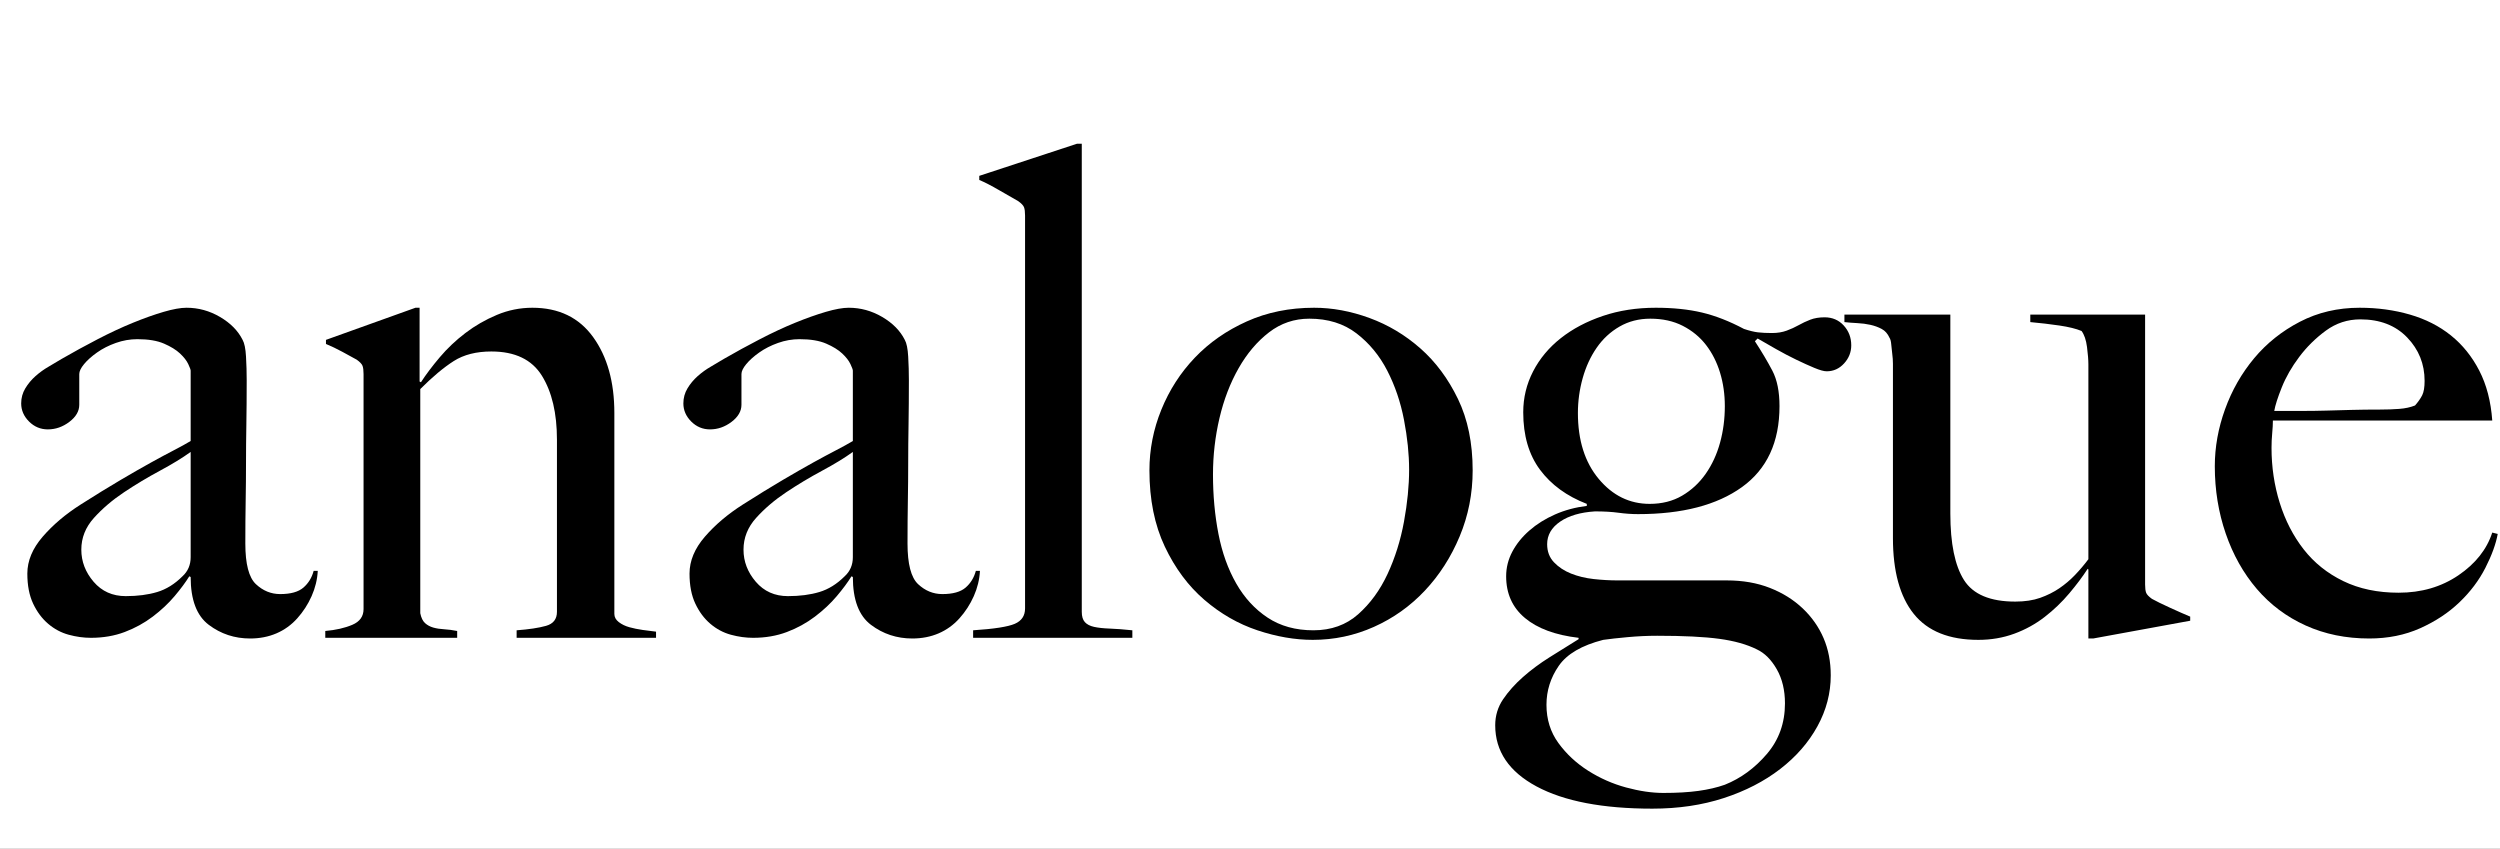 <?xml version="1.0" encoding="UTF-8"?>
<svg width="439px" height="149px" viewBox="0 0 439 149" version="1.1" xmlns="http://www.w3.org/2000/svg" xmlns:xlink="http://www.w3.org/1999/xlink">
    <rect x="0" y="0" width="439" height="149" fill="#808080" stroke="none"/>
    <title>logo</title>
    <defs>
        <path d="M0,0 L439,0 L439,149 L0,149 L0,0 Z" id="path-1"></path>
    </defs>
    <g id="logo" stroke="none" fill="none" xlink:href="#path-1" fill-rule="evenodd">
        <use fill="#FFFFFF" xlink:href="#path-1"></use>
        <g id="analogue" stroke-width="1" fill="#000000">
            <path d="M55.8,100.24 L55.08,100.24 C54.76,101.44 54.16,102.42 53.28,103.18 C52.4,103.94 51.04,104.32 49.2,104.32 C47.6,104.32 46.18,103.74 44.94,102.58 C43.7,101.42 43.08,99.04 43.08,95.44 C43.08,92.72 43.1,90.22 43.14,87.94 C43.18,85.66 43.2,83.44 43.2,81.28 C43.2,79.12 43.22,76.88 43.26,74.56 C43.3,72.24 43.32,69.64 43.32,66.76 C43.32,65.4 43.28,64.02 43.2,62.62 C43.12,61.22 42.92,60.24 42.6,59.68 C41.8,58.08 40.48,56.74 38.64,55.66 C36.8,54.58 34.84,54.04 32.76,54.04 C31.72,54.04 30.38,54.28 28.74,54.76 C27.1,55.24 25.3,55.88 23.34,56.68 C21.38,57.48 19.32,58.44 17.16,59.56 C15,60.68 12.88,61.84 10.8,63.04 C10.16,63.44 9.42,63.88 8.58,64.36 C7.74,64.84 6.96,65.4 6.24,66.04 C5.52,66.68 4.92,67.4 4.44,68.2 C3.96,69 3.72,69.88 3.72,70.84 C3.72,72.04 4.18,73.1 5.1,74.02 C6.02,74.94 7.12,75.4 8.4,75.4 C9.76,75.4 11.02,74.96 12.18,74.08 C13.34,73.2 13.92,72.2 13.92,71.08 L13.92,65.68 C13.92,65.2 14.2,64.62 14.76,63.94 C15.32,63.26 16.08,62.58 17.04,61.9 C18,61.22 19.1,60.66 20.34,60.22 C21.58,59.78 22.84,59.56 24.12,59.56 C26.04,59.56 27.6,59.82 28.8,60.34 C30,60.86 30.94,61.44 31.62,62.08 C32.3,62.72 32.78,63.34 33.06,63.94 C33.34,64.54 33.48,64.92 33.48,65.08 L33.48,77.44 C32.68,77.92 31.7,78.46 30.54,79.06 C29.38,79.66 28.04,80.38 26.52,81.22 C25,82.06 23.22,83.08 21.18,84.28 C19.14,85.48 16.8,86.92 14.16,88.6 C11.52,90.28 9.3,92.16 7.5,94.24 C5.7,96.32 4.8,98.48 4.8,100.72 C4.8,102.8 5.14,104.56 5.82,106 C6.5,107.44 7.38,108.62 8.46,109.54 C9.54,110.46 10.74,111.1 12.06,111.46 C13.38,111.82 14.68,112 15.96,112 C18.12,112 20.1,111.66 21.9,110.98 C23.7,110.3 25.34,109.4 26.82,108.28 C28.3,107.16 29.58,105.96 30.66,104.68 C31.74,103.4 32.6,102.24 33.24,101.2 L33.48,101.32 C33.48,105.32 34.54,108.12 36.66,109.72 C38.78,111.32 41.2,112.12 43.92,112.12 C45.6,112.12 47.14,111.82 48.54,111.22 C49.94,110.62 51.16,109.74 52.2,108.58 C53.24,107.42 54.08,106.12 54.72,104.68 C55.36,103.24 55.72,101.76 55.8,100.24 Z M33.48,97.84 C33.48,99.2 33,100.32 32.04,101.2 C30.68,102.56 29.2,103.48 27.6,103.96 C26,104.44 24.16,104.68 22.08,104.68 C19.76,104.68 17.88,103.84 16.44,102.16 C15,100.48 14.28,98.6 14.28,96.52 C14.28,94.44 15.02,92.58 16.5,90.94 C17.98,89.3 19.74,87.8 21.78,86.44 C23.82,85.08 25.92,83.82 28.08,82.66 C30.24,81.5 32.04,80.4 33.48,79.36 L33.48,97.84 Z" id="Shape" fill-rule="nonzero"></path>
            <path d="M115.2,112 L115.2,110.92 C114.48,110.84 113.7,110.74 112.86,110.62 C112.02,110.5 111.24,110.34 110.52,110.14 C109.8,109.94 109.18,109.64 108.66,109.24 C108.14,108.84 107.88,108.36 107.88,107.8 L107.88,72.52 C107.88,67.08 106.64,62.64 104.16,59.2 C101.68,55.76 98.12,54.04 93.48,54.04 C91.32,54.04 89.24,54.46 87.24,55.3 C85.24,56.14 83.4,57.2 81.72,58.48 C80.04,59.76 78.54,61.18 77.22,62.74 C75.9,64.3 74.8,65.76 73.92,67.12 L73.68,67 L73.68,54.04 L72.96,54.04 L57.24,59.68 L57.24,60.4 C58.2,60.8 59.16,61.26 60.12,61.78 C61.08,62.3 61.92,62.76 62.64,63.16 C63.2,63.56 63.54,63.92 63.66,64.24 C63.78,64.56 63.84,65.04 63.84,65.68 L63.84,106.96 C63.84,108.24 63.18,109.16 61.86,109.72 C60.54,110.28 58.96,110.64 57.12,110.8 L57.12,112 L80.28,112 L80.28,110.8 C79.48,110.64 78.72,110.54 78,110.5 C77.28,110.46 76.64,110.36 76.08,110.2 C75.52,110.04 75.04,109.78 74.64,109.42 C74.24,109.06 73.96,108.48 73.8,107.68 L73.8,68.32 C75.96,66.16 77.92,64.52 79.68,63.4 C81.44,62.28 83.64,61.72 86.28,61.72 C90.44,61.72 93.4,63.14 95.16,65.98 C96.92,68.82 97.8,72.56 97.8,77.2 L97.8,107.44 C97.8,108.72 97.16,109.54 95.88,109.9 C94.6,110.26 92.88,110.52 90.72,110.68 L90.72,112 L115.2,112 Z" id="Path" fill-rule="nonzero"></path>
            <path d="M172.08,100.24 L171.36,100.24 C171.04,101.44 170.44,102.42 169.56,103.18 C168.68,103.94 167.32,104.32 165.48,104.32 C163.88,104.32 162.46,103.74 161.22,102.58 C159.98,101.42 159.36,99.04 159.36,95.44 C159.36,92.72 159.38,90.22 159.42,87.94 C159.46,85.66 159.48,83.44 159.48,81.28 C159.48,79.12 159.5,76.88 159.54,74.56 C159.58,72.24 159.6,69.64 159.6,66.76 C159.6,65.4 159.56,64.02 159.48,62.62 C159.4,61.22 159.2,60.24 158.88,59.68 C158.08,58.08 156.76,56.74 154.92,55.66 C153.08,54.58 151.12,54.04 149.04,54.04 C148,54.04 146.66,54.28 145.02,54.76 C143.38,55.24 141.58,55.88 139.62,56.68 C137.66,57.48 135.6,58.44 133.44,59.56 C131.28,60.68 129.16,61.84 127.08,63.04 C126.44,63.44 125.7,63.88 124.86,64.36 C124.02,64.84 123.24,65.4 122.52,66.04 C121.8,66.68 121.2,67.4 120.72,68.2 C120.24,69 120,69.88 120,70.84 C120,72.04 120.46,73.1 121.38,74.02 C122.3,74.94 123.4,75.4 124.68,75.4 C126.04,75.4 127.3,74.96 128.46,74.08 C129.62,73.2 130.2,72.2 130.2,71.08 L130.2,65.68 C130.2,65.2 130.48,64.62 131.04,63.94 C131.6,63.26 132.36,62.58 133.32,61.9 C134.28,61.22 135.38,60.66 136.62,60.22 C137.86,59.78 139.12,59.56 140.4,59.56 C142.32,59.56 143.88,59.82 145.08,60.34 C146.28,60.86 147.22,61.44 147.9,62.08 C148.58,62.72 149.06,63.34 149.34,63.94 C149.62,64.54 149.76,64.92 149.76,65.08 L149.76,77.44 C148.96,77.92 147.98,78.46 146.82,79.06 C145.66,79.66 144.32,80.38 142.8,81.22 C141.28,82.06 139.5,83.08 137.46,84.28 C135.42,85.48 133.08,86.92 130.44,88.6 C127.8,90.28 125.58,92.16 123.78,94.24 C121.98,96.32 121.08,98.48 121.08,100.72 C121.08,102.8 121.42,104.56 122.1,106 C122.78,107.44 123.66,108.62 124.74,109.54 C125.82,110.46 127.02,111.1 128.34,111.46 C129.66,111.82 130.96,112 132.24,112 C134.4,112 136.38,111.66 138.18,110.98 C139.98,110.3 141.62,109.4 143.1,108.28 C144.58,107.16 145.86,105.96 146.94,104.68 C148.02,103.4 148.88,102.24 149.52,101.2 L149.76,101.32 C149.76,105.32 150.82,108.12 152.94,109.72 C155.06,111.32 157.48,112.12 160.2,112.12 C161.88,112.12 163.42,111.82 164.82,111.22 C166.22,110.62 167.44,109.74 168.48,108.58 C169.52,107.42 170.36,106.12 171,104.68 C171.64,103.24 172,101.76 172.08,100.24 Z M149.76,97.84 C149.76,99.2 149.28,100.32 148.32,101.2 C146.96,102.56 145.48,103.48 143.88,103.96 C142.28,104.44 140.44,104.68 138.36,104.68 C136.04,104.68 134.16,103.84 132.72,102.16 C131.28,100.48 130.56,98.6 130.56,96.52 C130.56,94.44 131.3,92.58 132.78,90.94 C134.26,89.3 136.02,87.8 138.06,86.44 C140.1,85.08 142.2,83.82 144.36,82.66 C146.52,81.5 148.32,80.4 149.76,79.36 L149.76,97.84 Z" id="Shape" fill-rule="nonzero"></path>
            <path d="M198.84,112 L198.84,110.68 C197.32,110.52 196,110.42 194.88,110.38 C193.76,110.34 192.84,110.24 192.12,110.08 C191.4,109.92 190.86,109.64 190.5,109.24 C190.14,108.84 189.96,108.24 189.96,107.44 L189.96,25.24 L189.12,25.24 L171.96,30.88 L171.96,31.6 C172.92,32 174.12,32.62 175.56,33.46 C177,34.3 178.08,34.92 178.8,35.32 C179.36,35.72 179.7,36.08 179.82,36.4 C179.94,36.72 180,37.2 180,37.84 L180,106.84 C180,108.12 179.4,109.02 178.2,109.54 C177,110.06 174.56,110.44 170.88,110.68 L170.88,112 L198.84,112 Z" id="Path" fill-rule="nonzero"></path>
            <path d="M258.6,82.6 C258.6,77.8 257.74,73.62 256.02,70.06 C254.3,66.5 252.1,63.54 249.42,61.18 C246.74,58.82 243.76,57.04 240.48,55.84 C237.2,54.64 233.96,54.04 230.76,54.04 C226.44,54.04 222.5,54.84 218.94,56.44 C215.38,58.04 212.34,60.16 209.82,62.8 C207.3,65.44 205.34,68.48 203.94,71.92 C202.54,75.36 201.84,78.92 201.84,82.6 C201.84,87.72 202.74,92.18 204.54,95.98 C206.34,99.78 208.66,102.9 211.5,105.34 C214.34,107.78 217.44,109.56 220.8,110.68 C224.16,111.8 227.4,112.36 230.52,112.36 C234.28,112.36 237.86,111.6 241.26,110.08 C244.66,108.56 247.64,106.44 250.2,103.72 C252.76,101 254.8,97.82 256.32,94.18 C257.84,90.54 258.6,86.68 258.6,82.6 Z M247.44,82.48 C247.44,85.28 247.14,88.32 246.54,91.6 C245.94,94.88 244.98,97.94 243.66,100.78 C242.34,103.62 240.62,105.98 238.5,107.86 C236.38,109.74 233.76,110.68 230.64,110.68 C227.52,110.68 224.84,109.94 222.6,108.46 C220.36,106.98 218.52,104.98 217.08,102.46 C215.64,99.94 214.6,97.04 213.96,93.76 C213.32,90.48 213,87 213,83.32 C213,79.96 213.38,76.66 214.14,73.42 C214.9,70.18 216.02,67.26 217.5,64.66 C218.98,62.06 220.76,59.96 222.84,58.36 C224.92,56.76 227.28,55.96 229.92,55.96 C233.2,55.96 235.96,56.82 238.2,58.54 C240.44,60.26 242.24,62.44 243.6,65.08 C244.96,67.72 245.94,70.6 246.54,73.72 C247.14,76.84 247.44,79.76 247.44,82.48 Z" id="Shape" fill-rule="nonzero"></path>
            <path d="M325.08,60.64 C325.08,59.28 324.64,58.12 323.76,57.16 C322.88,56.2 321.76,55.72 320.4,55.72 C319.44,55.72 318.6,55.86 317.88,56.14 C317.16,56.42 316.48,56.74 315.84,57.1 C315.2,57.46 314.5,57.78 313.74,58.06 C312.98,58.34 312.12,58.48 311.16,58.48 C310.2,58.48 309.38,58.44 308.7,58.36 C308.02,58.28 307.2,58.08 306.24,57.76 C303.68,56.4 301.22,55.44 298.86,54.88 C296.5,54.32 293.8,54.04 290.76,54.04 C287.4,54.04 284.3,54.52 281.46,55.48 C278.62,56.44 276.16,57.74 274.08,59.38 C272,61.02 270.38,62.96 269.22,65.2 C268.06,67.44 267.48,69.84 267.48,72.4 C267.48,76.48 268.46,79.84 270.42,82.48 C272.38,85.12 275.12,87.12 278.64,88.48 L278.64,88.84 C276.64,89.08 274.78,89.58 273.06,90.34 C271.34,91.1 269.84,92.04 268.56,93.16 C267.28,94.28 266.28,95.52 265.56,96.88 C264.84,98.24 264.48,99.68 264.48,101.2 C264.48,104.24 265.58,106.68 267.78,108.52 C269.98,110.36 273.12,111.52 277.2,112 L277.2,112.24 C275.52,113.28 273.82,114.34 272.1,115.42 C270.38,116.5 268.82,117.66 267.42,118.9 C266.02,120.14 264.86,121.44 263.94,122.8 C263.02,124.16 262.56,125.68 262.56,127.36 C262.56,131.92 264.98,135.5 269.82,138.1 C274.66,140.7 281.44,142 290.16,142 C294.72,142 298.9,141.38 302.7,140.14 C306.5,138.9 309.8,137.2 312.6,135.04 C315.4,132.88 317.58,130.38 319.14,127.54 C320.7,124.7 321.48,121.72 321.48,118.6 C321.48,116.2 321.06,114.02 320.22,112.06 C319.38,110.1 318.16,108.36 316.56,106.84 C314.96,105.32 313.04,104.12 310.8,103.24 C308.56,102.36 306.04,101.92 303.24,101.92 L284.04,101.92 C282.68,101.92 281.28,101.84 279.84,101.68 C278.4,101.52 277.08,101.2 275.88,100.72 C274.68,100.24 273.68,99.58 272.88,98.74 C272.08,97.9 271.68,96.84 271.68,95.56 C271.68,93.96 272.44,92.64 273.96,91.6 C275.48,90.56 277.52,89.96 280.08,89.8 C281.68,89.8 283.06,89.88 284.22,90.04 C285.38,90.2 286.52,90.28 287.64,90.28 C295.4,90.28 301.48,88.7 305.88,85.54 C310.28,82.38 312.48,77.64 312.48,71.32 C312.48,68.76 312.06,66.68 311.22,65.08 C310.38,63.48 309.36,61.76 308.16,59.92 L308.64,59.44 C309.6,60 310.68,60.62 311.88,61.3 C313.08,61.98 314.26,62.6 315.42,63.16 C316.58,63.72 317.64,64.2 318.6,64.6 C319.56,65 320.28,65.2 320.76,65.2 C321.96,65.2 322.98,64.74 323.82,63.82 C324.66,62.9 325.08,61.84 325.08,60.64 Z M302.88,71.32 C302.88,73.56 302.6,75.7 302.04,77.74 C301.48,79.78 300.64,81.6 299.52,83.2 C298.4,84.8 297.02,86.08 295.38,87.04 C293.74,88 291.84,88.48 289.68,88.48 C286.16,88.48 283.18,87.02 280.74,84.1 C278.3,81.18 277.08,77.32 277.08,72.52 C277.08,70.44 277.36,68.4 277.92,66.4 C278.48,64.4 279.3,62.62 280.38,61.06 C281.46,59.5 282.8,58.26 284.4,57.34 C286,56.42 287.8,55.96 289.8,55.96 C291.96,55.96 293.86,56.38 295.5,57.22 C297.14,58.06 298.5,59.18 299.58,60.58 C300.66,61.98 301.48,63.6 302.04,65.44 C302.6,67.28 302.88,69.24 302.88,71.32 Z M313.44,123.52 C313.44,126.96 312.38,129.92 310.26,132.4 C308.14,134.88 305.68,136.68 302.88,137.8 C301.52,138.28 299.98,138.64 298.26,138.88 C296.54,139.12 294.48,139.24 292.08,139.24 C290.08,139.24 287.9,138.92 285.54,138.28 C283.18,137.64 280.96,136.66 278.88,135.34 C276.8,134.02 275.06,132.4 273.66,130.48 C272.26,128.56 271.56,126.32 271.56,123.76 C271.56,121.28 272.28,119 273.72,116.92 C275.16,114.84 277.76,113.32 281.52,112.36 C282.64,112.2 284.08,112.04 285.84,111.88 C287.6,111.72 289.32,111.64 291,111.64 C295.64,111.64 299.28,111.82 301.92,112.18 C304.56,112.54 306.76,113.16 308.52,114.04 C309.88,114.68 311.04,115.84 312,117.52 C312.96,119.2 313.44,121.2 313.44,123.52 Z" id="Shape" fill-rule="nonzero"></path>
            <path d="M384.6,109 L384.6,108.28 C383.64,107.88 382.46,107.36 381.06,106.72 C379.66,106.08 378.6,105.56 377.88,105.16 C377.32,104.76 376.98,104.4 376.86,104.08 C376.74,103.76 376.68,103.28 376.68,102.64 L376.68,55.24 L356.52,55.24 L356.52,56.56 C358.28,56.72 359.98,56.92 361.62,57.16 C363.26,57.4 364.56,57.72 365.52,58.12 C366,58.76 366.32,59.7 366.48,60.94 C366.64,62.18 366.72,63.2 366.72,64 L366.72,98.2 C366,99.16 365.22,100.08 364.38,100.96 C363.54,101.84 362.62,102.62 361.62,103.3 C360.62,103.98 359.5,104.54 358.26,104.98 C357.02,105.42 355.56,105.64 353.88,105.64 C349.48,105.64 346.48,104.38 344.88,101.86 C343.28,99.34 342.48,95.44 342.48,90.16 L342.48,55.24 L323.88,55.24 L323.88,56.56 C324.6,56.64 325.36,56.7 326.16,56.74 C326.96,56.78 327.72,56.88 328.44,57.04 C329.16,57.2 329.82,57.44 330.42,57.76 C331.02,58.08 331.48,58.6 331.8,59.32 C331.96,59.56 332.06,59.94 332.1,60.46 C332.14,60.98 332.2,61.54 332.28,62.14 C332.36,62.74 332.4,63.32 332.4,63.88 C332.4,64.44 332.4,64.88 332.4,65.2 L332.4,94.48 C332.4,100.32 333.62,104.76 336.06,107.8 C338.5,110.84 342.28,112.36 347.4,112.36 C349.64,112.36 351.74,112 353.7,111.28 C355.66,110.56 357.44,109.58 359.04,108.34 C360.64,107.1 362.08,105.72 363.36,104.2 C364.64,102.68 365.72,101.24 366.6,99.88 L366.72,100 L366.72,112.12 L367.56,112.12 L384.6,109 Z" id="Path" fill-rule="nonzero"></path>
            <path d="M438.6,93.76 L437.64,93.52 C436.68,96.48 434.7,98.98 431.7,101.02 C428.7,103.06 425.2,104.08 421.2,104.08 C417.52,104.08 414.28,103.4 411.48,102.04 C408.68,100.68 406.36,98.82 404.52,96.46 C402.68,94.1 401.28,91.38 400.32,88.3 C399.36,85.22 398.88,82 398.88,78.64 C398.88,77.76 398.92,76.9 399,76.06 C399.08,75.22 399.12,74.48 399.12,73.84 L437.64,73.84 C437.4,70.48 436.64,67.56 435.36,65.08 C434.08,62.6 432.42,60.54 430.38,58.9 C428.34,57.26 425.94,56.04 423.18,55.24 C420.42,54.44 417.48,54.04 414.36,54.04 C410.52,54.04 407.02,54.86 403.86,56.5 C400.7,58.14 398.02,60.28 395.82,62.92 C393.62,65.56 391.92,68.54 390.72,71.86 C389.52,75.18 388.92,78.52 388.92,81.88 C388.92,86.04 389.56,89.98 390.84,93.7 C392.12,97.42 393.94,100.66 396.3,103.42 C398.66,106.18 401.52,108.32 404.88,109.84 C408.24,111.36 411.96,112.12 416.04,112.12 C419.32,112.12 422.3,111.52 424.98,110.32 C427.66,109.12 429.96,107.6 431.88,105.76 C433.8,103.92 435.32,101.9 436.44,99.7 C437.56,97.5 438.28,95.52 438.6,93.76 Z M425.76,66.88 C425.76,68 425.62,68.84 425.34,69.4 C425.06,69.96 424.64,70.56 424.08,71.2 C423.28,71.52 422.36,71.72 421.32,71.8 C420.28,71.88 419.16,71.92 417.96,71.92 C416.12,71.92 414.44,71.94 412.92,71.98 C411.4,72.02 409.94,72.06 408.54,72.1 C407.14,72.14 405.72,72.16 404.28,72.16 C402.84,72.16 401.2,72.16 399.36,72.16 C399.52,71.2 399.96,69.82 400.68,68.02 C401.4,66.22 402.42,64.44 403.74,62.68 C405.06,60.92 406.62,59.38 408.42,58.06 C410.22,56.74 412.24,56.08 414.48,56.08 C417.92,56.08 420.66,57.14 422.7,59.26 C424.74,61.38 425.76,63.92 425.76,66.88 Z" id="Shape" fill-rule="nonzero"></path>
        </g>
    </g>
</svg>